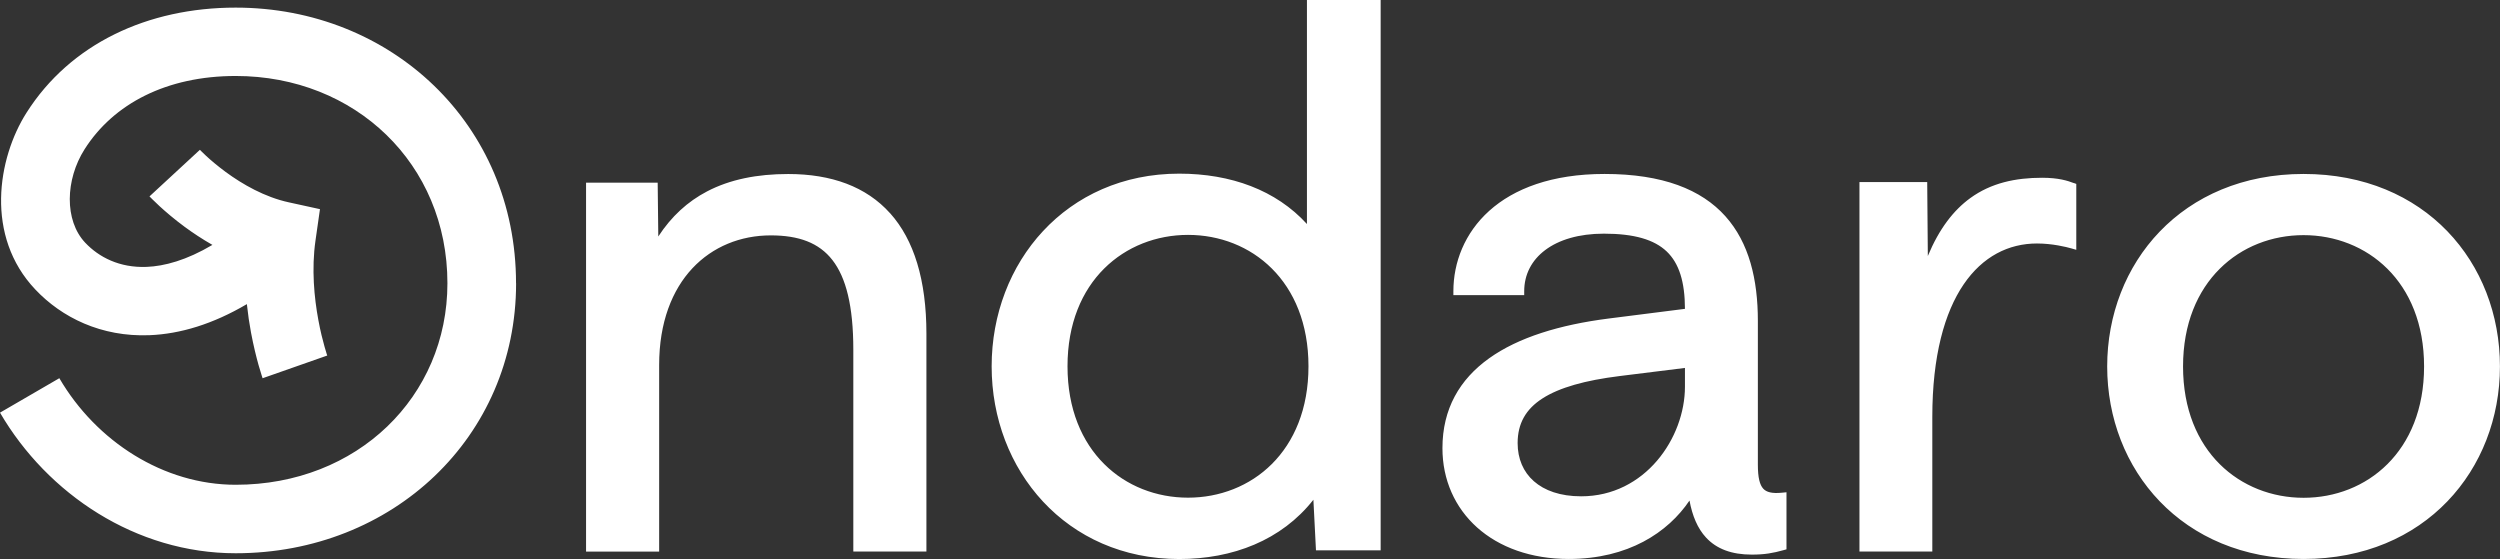 <svg width="702" height="157" viewBox="0 0 702 157" fill="none" xmlns="http://www.w3.org/2000/svg">
<rect x="0" y="0" width="702" height="157" fill="#333333" stroke="none"/>
<path d="M144.919 79.549C144.919 122.755 110.233 155.354 66.181 155.354C38.17 155.354 13.35 138.744 0 115.873L16.662 106.197C27.045 123.98 45.949 136.122 66.181 136.122C100.333 136.122 125.636 111.406 125.636 79.531C125.636 45.949 99.677 21.336 66.198 21.336C46.794 21.336 31.875 29.115 23.751 41.913C18.335 50.434 18.024 61.886 23.923 68.147C27.787 72.235 33.582 75.237 41.154 74.943C46.122 74.754 52.348 73.098 59.644 68.768C56.712 67.095 54.108 65.353 51.9 63.732C48.881 61.507 46.467 59.42 44.776 57.868C43.931 57.091 43.258 56.436 42.793 55.97C42.551 55.729 42.361 55.539 42.224 55.401C42.154 55.332 42.103 55.263 42.051 55.229C42.034 55.211 42.017 55.177 41.999 55.16C41.999 55.16 41.999 55.16 41.982 55.142C41.982 55.142 42.275 54.866 49.054 48.605C53.768 44.259 56.126 42.08 56.126 42.068L56.16 42.103C56.16 42.103 56.333 42.275 56.471 42.413C56.764 42.706 57.247 43.172 57.868 43.759C59.127 44.931 61.007 46.535 63.335 48.26C68.113 51.779 74.357 55.349 81.101 56.815L89.846 58.73L88.587 67.561C87.448 75.512 88.224 83.585 89.397 89.88C89.966 92.985 90.622 95.555 91.122 97.314C91.364 98.194 91.57 98.866 91.709 99.298C91.777 99.522 91.829 99.677 91.864 99.763C91.864 99.798 91.881 99.832 91.898 99.832C91.898 99.832 91.501 99.97 82.808 103.023C74.012 106.111 73.719 106.214 73.719 106.214V106.18C73.719 106.162 73.719 106.128 73.701 106.111C73.684 106.059 73.65 105.973 73.632 105.886C73.563 105.697 73.477 105.455 73.391 105.128C73.184 104.489 72.908 103.61 72.597 102.489C71.977 100.264 71.183 97.124 70.476 93.347C70.028 90.967 69.631 88.293 69.32 85.396C59.799 91.001 50.623 93.778 41.982 94.123C28.39 94.658 17.317 89.121 9.935 81.308C-4.295 66.319 -0.673 44.449 7.434 31.668C19.766 12.246 41.516 2.139 66.181 2.139C109.785 2.139 144.902 34.824 144.902 79.549H144.919ZM701.983 102.903C701.983 131.862 680.992 156.958 646.84 156.958C612.689 156.958 591.698 131.862 591.698 102.903C591.698 73.943 612.689 48.847 646.84 48.847C680.992 48.847 701.983 73.736 701.983 102.903ZM623.297 130.327C629.523 136.519 637.975 139.779 646.84 139.779C655.706 139.779 664.158 136.536 670.384 130.327C676.611 124.135 680.681 114.924 680.681 102.903C680.681 90.88 676.611 81.67 670.384 75.478C664.158 69.286 655.706 66.026 646.84 66.026C637.975 66.026 629.523 69.269 623.297 75.478C617.07 81.67 612.999 90.88 612.999 102.903C612.999 114.924 617.07 124.135 623.297 130.327ZM367.006 0H387.687V154.526H369.525L368.8 140.331C359.831 151.732 346.136 156.975 331.113 156.975C299.411 156.975 278.454 132.035 278.454 102.868C278.454 73.701 299.411 48.761 331.113 48.761C345.636 48.761 358.313 53.383 366.989 62.904V0H367.006ZM367.42 102.851C367.42 90.811 363.35 81.601 357.14 75.409C350.914 69.2 342.462 65.957 333.597 65.957C324.731 65.957 316.279 69.217 310.053 75.409C303.826 81.601 299.756 90.811 299.756 102.851C299.756 114.89 303.826 124.1 310.053 130.293C316.279 136.502 324.731 139.745 333.597 139.745C342.462 139.745 350.914 136.502 357.14 130.293C363.35 124.1 367.42 114.89 367.42 102.851ZM500.438 138.347L501.645 138.227V154.25L500.852 154.474C497.885 155.302 495.522 155.734 491.917 155.734C486.243 155.734 482.017 154.147 479.05 150.939C476.67 148.369 475.204 144.833 474.411 140.555C468.374 149.507 457.18 156.958 440.501 156.958C429.876 156.958 421.01 153.681 414.784 148.127C408.557 142.556 405.038 134.76 405.038 125.843C405.038 114.821 409.851 106.542 418.147 100.609C426.374 94.727 438 91.191 451.66 89.449L473.134 86.724C473.117 79.1 471.478 73.926 468.011 70.614C464.51 67.285 458.904 65.612 450.367 65.612C443.329 65.612 437.724 67.337 433.895 70.217C430.1 73.063 427.996 77.065 427.996 81.791V82.877H408.109V81.791C408.109 73.701 411.248 65.439 418.182 59.196C425.115 52.969 435.74 48.847 450.556 48.847C466.89 48.847 477.739 53.211 484.466 60.696C491.176 68.165 493.608 78.514 493.608 90.104V130.5C493.608 134.139 494.142 136.14 495.108 137.209C496.005 138.192 497.54 138.641 500.421 138.347H500.438ZM454.817 105.593C445.089 106.801 437.896 108.819 433.136 111.872C428.461 114.873 426.15 118.909 426.15 124.411C426.15 128.809 427.737 132.518 430.704 135.122C433.67 137.744 438.12 139.365 443.985 139.365C461.94 139.365 473.134 122.979 473.134 108.577V103.316L454.817 105.593ZM249.943 59.868C256.635 67.337 260.137 78.6 260.137 93.709V154.871H239.611V98.194C239.611 85.948 237.576 77.944 233.747 73.029C229.97 68.165 224.295 66.095 216.43 66.095C207.944 66.095 200.13 69.251 194.438 75.323C188.747 81.394 185.09 90.484 185.09 102.489V154.888H164.565V51.296H184.676L184.848 66.405C188.522 60.765 193.093 56.591 198.544 53.745C205.012 50.365 212.635 48.864 221.328 48.864C233.471 48.864 243.234 52.4 249.943 59.886V59.868ZM582.315 51.382L583.022 51.641V70.148L581.642 69.751C580.263 69.355 576.313 68.372 571.983 68.372C564.015 68.372 556.736 72.011 551.389 79.859C546.025 87.741 542.593 99.953 542.593 117.063V154.871H522.136V51.123H541.161L541.333 71.89C544.49 64.301 548.509 59.075 553.252 55.625C559.116 51.365 565.964 49.916 573.432 49.916C578.055 49.916 580.625 50.761 582.35 51.417L582.315 51.382Z" fill="white"/>
</svg>
